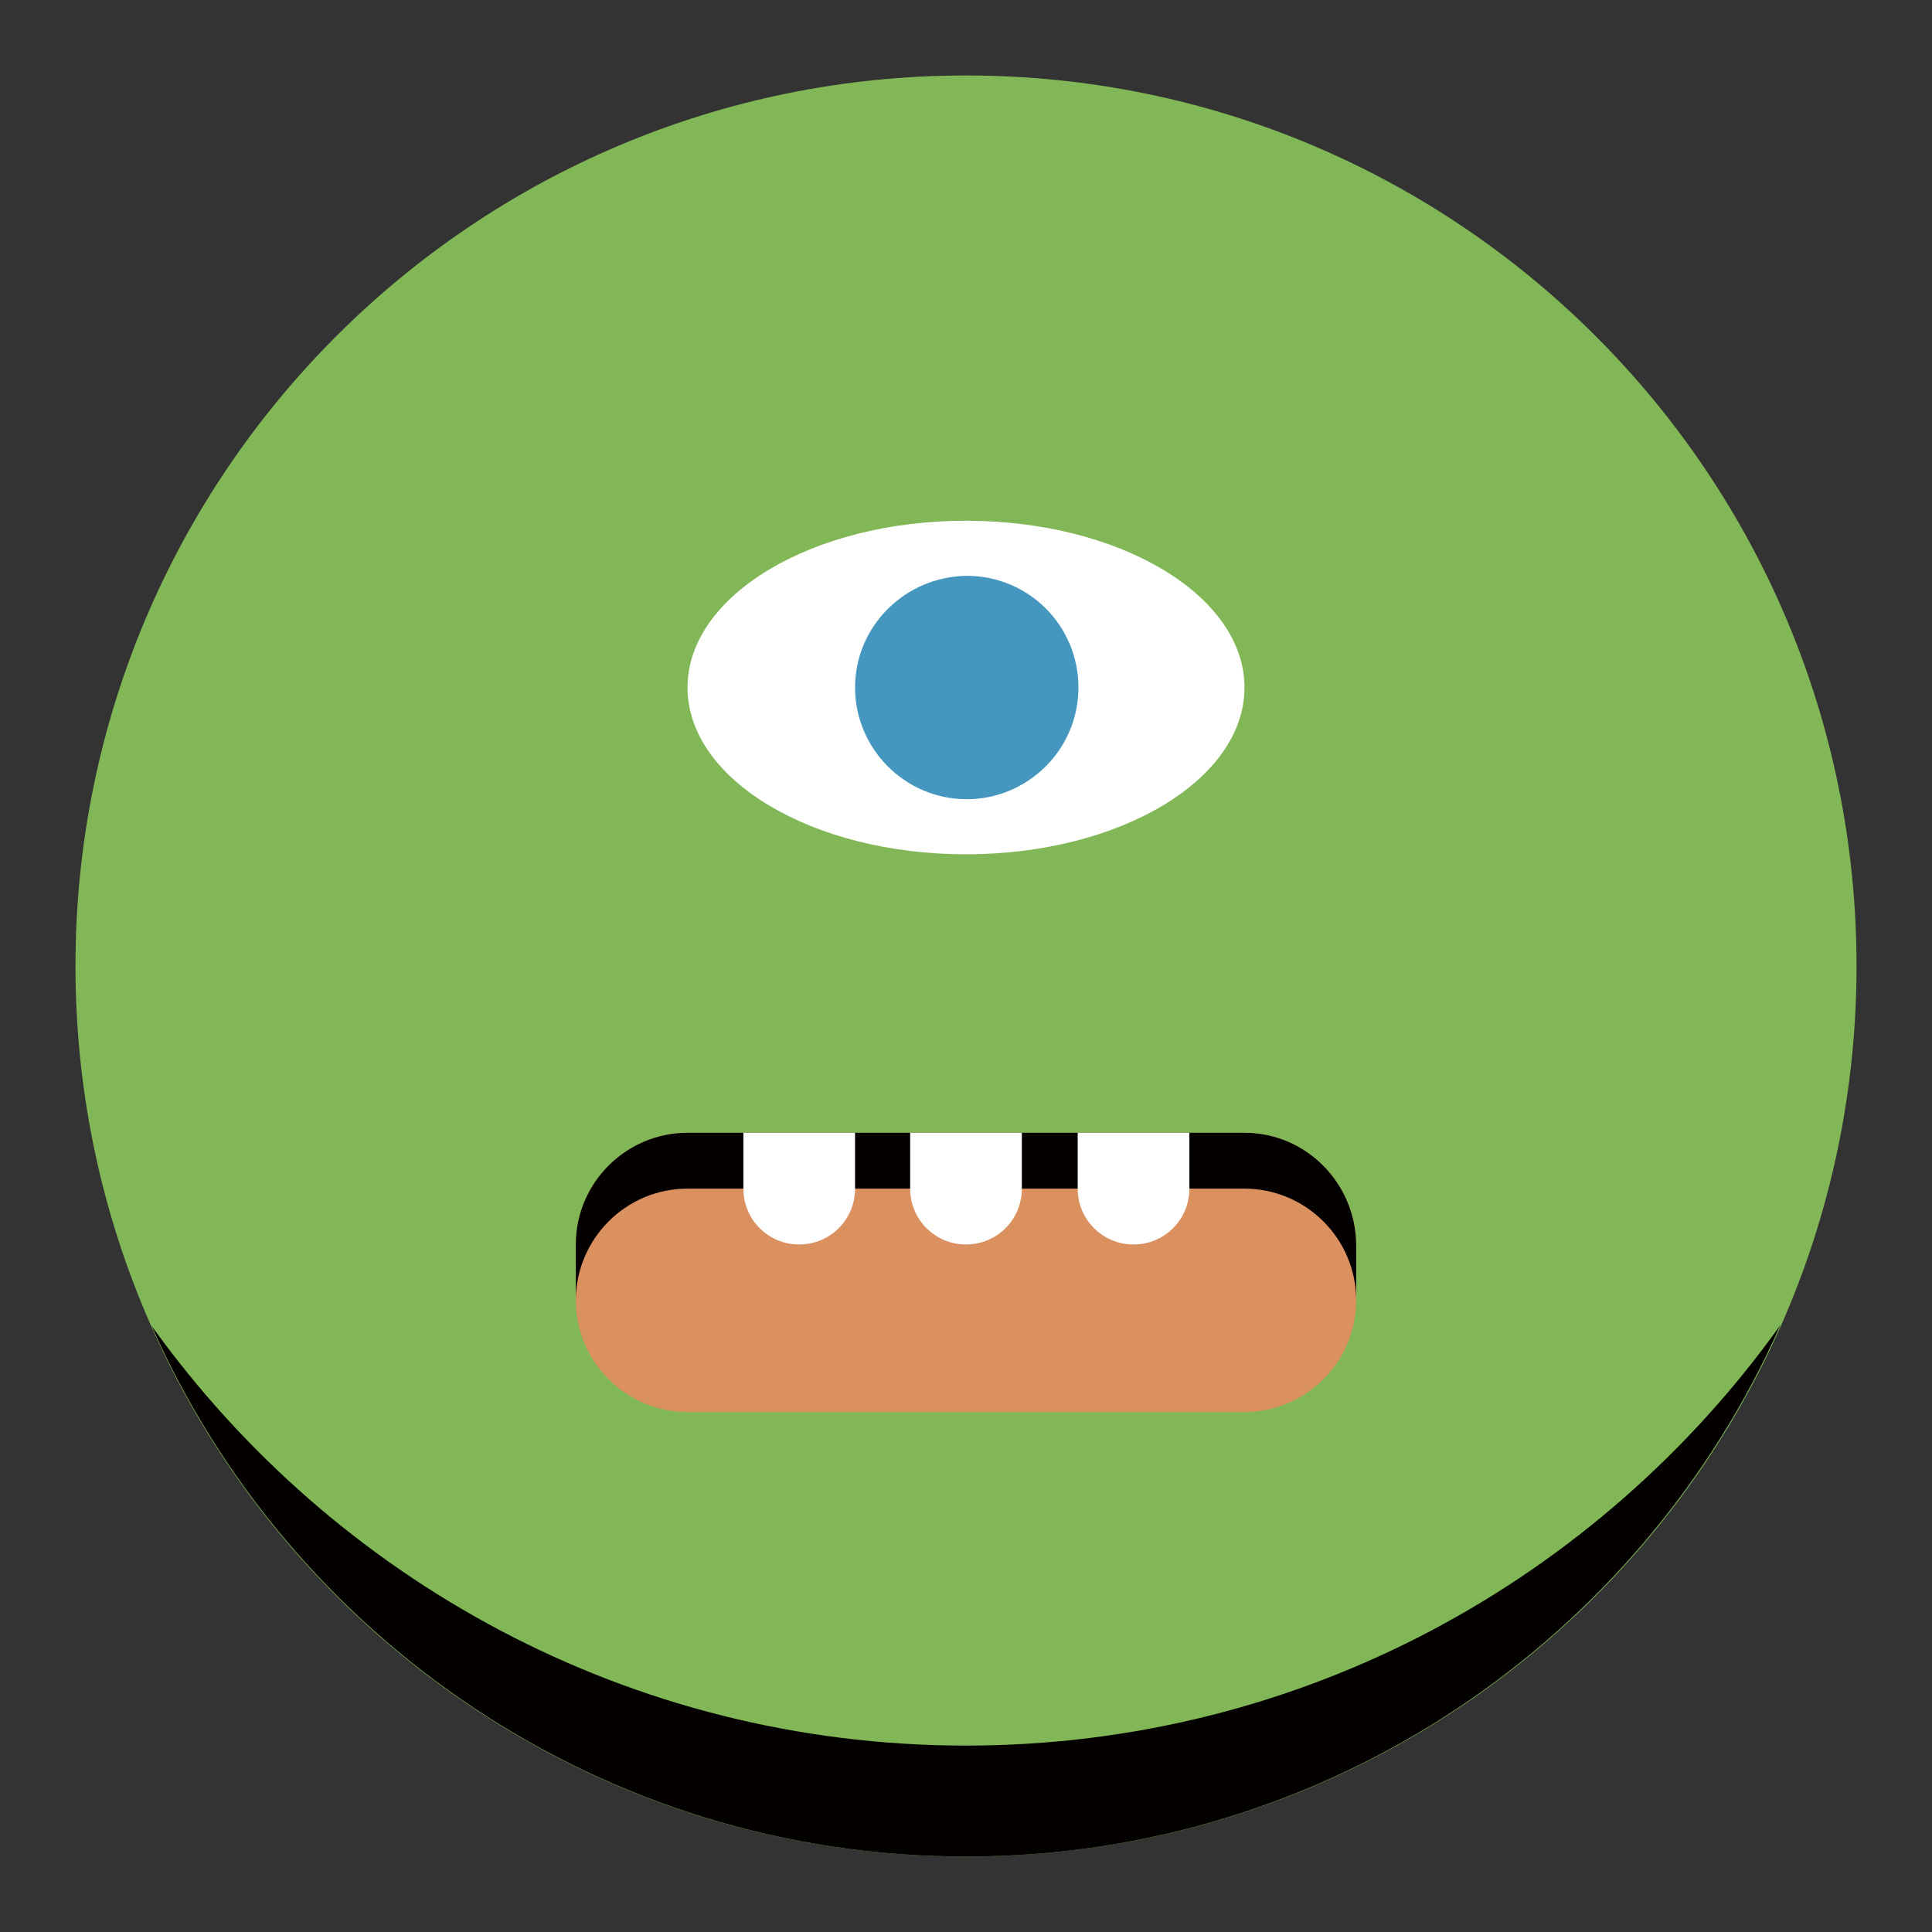 <?xml version="1.0" encoding="utf-8"?>
<!-- Svg Vector Icons : http://www.onlinewebfonts.com/icon -->
<!DOCTYPE svg PUBLIC "-//W3C//DTD SVG 1.1//EN" "http://www.w3.org/Graphics/SVG/1.1/DTD/svg11.dtd">
<svg version="1.1" xmlns="http://www.w3.org/2000/svg" xmlns:xlink="http://www.w3.org/1999/xlink" x="0px" y="0px" viewBox="0 0 256 256" enable-background="new 0 0 256 256" xml:space="preserve">
<rect x="0" y="0" width="256" height="256" fill="#333333" stroke="none"/>
<g> <path fill="#81b756" d="M10,128c0,65.2,52.8,118,118,118c65.2,0,118-52.8,118-118c0-65.2-52.8-118-118-118C62.8,10,10,62.8,10,128z "/> <path fill="#ffffff" d="M91.1,91.1c0,12.2,16.5,22.1,36.9,22.1c20.4,0,36.9-9.9,36.9-22.1S148.4,69,128,69 C107.6,69,91.1,78.9,91.1,91.1z"/> <path fill="#4697c0" d="M113.3,91.1c0,8.1,6.6,14.8,14.8,14.8c8.1,0,14.8-6.6,14.8-14.8s-6.6-14.8-14.8-14.8 C119.9,76.4,113.3,83,113.3,91.1z"/> <path fill="#040000" d="M128,231.3c-44.5,0-83.8-22-107.9-55.6C38.4,217,79.8,246,128,246c48.2,0,89.6-29,107.9-70.4 C211.8,209.3,172.5,231.3,128,231.3z"/> <path fill="#db915f" d="M164.9,150.1H91.1c-8.1,0-14.8,6.6-14.8,14.8v7.4c0,8.1,6.6,14.8,14.8,14.8h73.8c8.1,0,14.8-6.6,14.8-14.8 v-7.4C179.6,156.7,173,150.1,164.9,150.1z"/> <path fill="#040000" d="M164.9,150.1H91.1c-8.1,0-14.8,6.6-14.8,14.8v7.4c0-8.1,6.6-14.8,14.8-14.8h73.8c8.1,0,14.8,6.6,14.8,14.8 v-7.4C179.6,156.7,173,150.1,164.9,150.1z"/> <path fill="#ffffff" d="M98.5,157.5c0,4.1,3.3,7.4,7.4,7.4s7.4-3.3,7.4-7.4v-7.4H98.5V157.5z M120.6,157.5c0,4.1,3.3,7.4,7.4,7.4 s7.4-3.3,7.4-7.4v-7.4h-14.8V157.5z M142.8,150.1v7.4c0,4.1,3.3,7.4,7.4,7.4s7.4-3.3,7.4-7.4v-7.4H142.8z"/></g>
</svg>